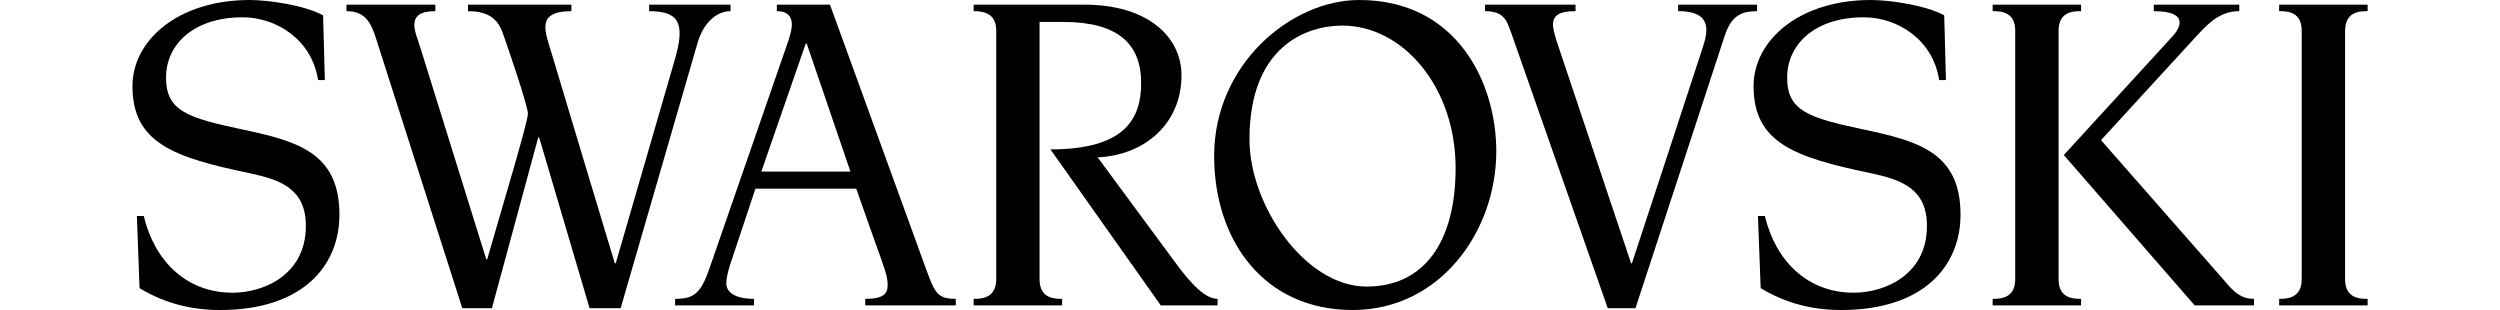 <?xml version="1.0" encoding="utf-8"?>
<!-- Generator: Adobe Illustrator 16.0.0, SVG Export Plug-In . SVG Version: 6.00 Build 0)  -->
<!DOCTYPE svg PUBLIC "-//W3C//DTD SVG 1.1//EN" "http://www.w3.org/Graphics/SVG/1.1/DTD/svg11.dtd">
<svg version="1.1"
	 id="svg2" xmlns:sodipodi="http://sodipodi.sourceforge.net/DTD/sodipodi-0.dtd" xmlns:rdf="http://www.w3.org/1999/02/22-rdf-syntax-ns#" xmlns:dc="http://purl.org/dc/elements/1.1/" xmlns:inkscape="http://www.inkscape.org/namespaces/inkscape" xmlns:svg="http://www.w3.org/2000/svg" xmlns:cc="http://creativecommons.org/ns#" sodipodi:docname="blacklg.svg" inkscape:version="0.91 r13725"
	 xmlns="http://www.w3.org/2000/svg" xmlns:xlink="http://www.w3.org/1999/xlink" x="0px" y="0px" width="100px"
	 height="12.4px" viewBox="0 0 2960 410.541" enable-background="new 0 0 2960 410.541" xml:space="preserve">
<title  id="title4186">Swarovski</title>
<sodipodi:namedview  units="px" inkscape:cx="1500" fit-margin-top="20" inkscape:cy="225.27075" pagecolor="#ffffff" id="base" borderopacity="1.0" showgrid="false" bordercolor="#666666" fit-margin-left="20.3" inkscape:zoom="0.27297297" inkscape:window-height="715" inkscape:showpageshadow="false" inkscape:pageopacity="0.0" inkscape:window-width="1366" inkscape:window-y="-8" inkscape:window-x="-8" fit-margin-right="20" fit-margin-bottom="20" inkscape:window-maximized="1" inkscape:pageshadow="2" inkscape:current-layer="layer1" inkscape:document-units="px">
	</sodipodi:namedview>
<g id="layer1" transform="translate(1257.619,-794.005)" inkscape:label="Capa 1" inkscape:groupmode="layer">
	<g id="g4137" transform="matrix(11.469,0,0,11.469,-1237.619,814.005)">
		<path id="path4139" inkscape:connector-curvature="0" d="M10.922,13.199c-6.283-1.342-8.787-2.107-8.787-5.977
			c0-3.947,3.32-6.969,8.836-6.969c3.91,0,7.998,2.568,8.719,7.248l0.783-0.002l-0.205-7.471c-2.172-1.188-6.332-1.772-8.479-1.772
			c-8.221,0-13.533,4.625-13.533,9.945c0,6.557,4.75,8.225,13.533,10.053c3.525,0.75,6.492,1.781,6.492,6.086
			c0,5.576-4.756,7.715-8.484,7.715c-5.336,0-9.006-3.697-10.234-8.855H-1.23l0.305,8.33c2.979,1.807,6.125,2.523,9.293,2.523
			c9.5,0,13.787-5.049,13.787-11.016C22.154,15.889,17.303,14.547,10.922,13.199L10.922,13.199z"/>
		<path id="path4141" inkscape:connector-curvature="0" d="M118.918,28.897l-9.209-12.469c5.553-0.271,9.68-3.98,9.68-9.467
			c0-4.463-3.893-8.168-11.238-8.168h-12.76l-0.002,0.752h0.002c1.189,0,2.605,0.266,2.605,2.258v28.705c0,0.006,0,0.01,0,0.014
			c-0.01,2.242-1.824,2.242-2.607,2.242v0.754h0.002h10.213v-0.754c-0.826,0-2.604,0-2.604-2.258V0.791h2.752
			c6.238,0,8.979,2.484,8.979,7.043c0,4.105-1.822,7.672-10.475,7.672l12.74,18.012h6.553l0.004-0.754
			C122.09,32.764,120.447,30.94,118.918,28.897L118.918,28.897z"/>
		<path id="path4143" inkscape:connector-curvature="0" d="M67.32-0.455l-0.002-0.752h-9.402v0.752c3.412,0,4.203,1.342,2.982,5.539
			c-0.477,1.645-6.84,23.582-6.84,23.582h-0.102c0,0-6.779-22.467-7.309-24.283c-0.705-2.414-1.889-4.838,2.293-4.838v-0.752H37
			v0.752c1.92,0,3.314,0.59,3.975,2.42c0.414,1.127,2.945,8.457,2.945,9.43c0,0.967-3.121,11.281-4.705,16.814l-0.102-0.002
			c0,0-6.836-21.941-7.584-24.357c-0.367-1.195-0.719-1.932-0.719-2.729c0-1.053,0.719-1.576,2.42-1.576v-0.752H22.969v0.752
			c2.311,0,2.895,1.506,3.506,3.441l9.867,30.855h3.422l5.352-19.727h0.1l5.824,19.727h3.59l8.866-30.585
			C64.162,0.891,65.701-0.455,67.32-0.455L67.32-0.455z"/>
		<path id="path4145" inkscape:connector-curvature="0" d="M89.563,28.408L78.801-1.205l-6.139-0.002v0.752
			c0.785,0,1.727,0.229,1.732,1.572c0,0.463-0.164,1.141-0.408,1.869c-0.154,0.465-9.09,26.229-9.09,26.229
			c-1.018,2.959-1.828,3.549-3.975,3.549l-0.004,0.754h9.109v-0.754c-2.463,0-3.191-0.947-3.195-1.754
			c0-0.752,0.262-1.738,0.771-3.193l2.59-7.775h11.639l2.215,6.271c1.074,2.959,1.414,3.871,1.414,4.84
			c0,1.021-0.473,1.611-2.588,1.611v0.754h10.454v-0.754C91.024,32.764,90.889,32.012,89.563,28.408L89.563,28.408z M70.873,18.068
			l5.133-14.794h0.102l5.053,14.795H70.873V18.068z"/>
		<path id="path4147" inkscape:connector-curvature="0" d="M139.91-1.744c-7.912,0-16.75,7.469-16.75,18.008
			c0,9.73,5.719,17.789,15.986,17.789c10.109,0,16.594-9.08,16.594-18.33C155.74,7.881,151.246-1.744,139.91-1.744z M140.758,31.346
			c-7.111,0-13.52-9.396-13.52-16.99c0-10.727,6.533-13.145,10.73-13.145c6.951,0,13.074,7.041,13.074,16.449
			C151.039,26.211,147.401,31.346,140.758,31.346z"/>
		<path id="path4149" inkscape:connector-curvature="0" d="M239.815,30.668l-14.25-16.229c0,0,9.945-10.852,11.035-12.027
			c1.527-1.656,2.816-2.867,4.932-2.867v-0.752h-9.869v0.752c4.234,0,2.938,2.057,2.197,2.867
			c-0.742,0.807-12.59,13.744-12.59,13.744l15.107,17.361h6.854v-0.754C241.701,32.764,240.885,31.957,239.815,30.668
			L239.815,30.668z"/>
		<path id="path4151" inkscape:connector-curvature="0" d="M256.352-0.455v-0.752h-10.215v0.752c0.828,0,2.605,0,2.605,2.258v28.703
			c0,2.258-1.82,2.258-2.605,2.258v0.754h10.215v-0.754c-0.826,0-2.602,0-2.602-2.256V1.803
			C253.75-0.455,255.526-0.455,256.352-0.455z"/>
		<path id="path4153" inkscape:connector-curvature="0" d="M220.666,30.508V1.803c0-2.258,1.775-2.258,2.6-2.258v-0.752h-10.213
			v0.752c0.828,0,2.607,0,2.607,2.258v28.705c0,2.256-1.82,2.256-2.607,2.256v0.754h10.213v-0.754
			C222.442,32.764,220.666,32.764,220.666,30.508z"/>
		<path id="path4155" inkscape:connector-curvature="0" d="M198.11,13.199c-6.281-1.342-8.785-2.107-8.785-5.977
			c0-3.947,3.32-6.969,8.836-6.969c3.912,0,8,2.568,8.717,7.248h0.783l-0.201-7.473c-2.177-1.188-6.337-1.772-8.479-1.772
			c-8.225,0-13.533,4.625-13.533,9.945c0,6.557,4.748,8.225,13.533,10.053c3.523,0.75,6.486,1.781,6.486,6.086
			c0,5.576-4.752,7.715-8.479,7.715c-5.334,0-9.008-3.697-10.236-8.855h-0.799l0.312,8.33c2.98,1.807,6.127,2.523,9.291,2.523
			c9.5,0,13.787-5.049,13.787-11.016C209.344,15.887,204.494,14.547,198.11,13.199L198.11,13.199z"/>
		<path id="path4157" inkscape:connector-curvature="0" d="M185.848-1.207h-9.111v0.752c4.412,0,3.25,2.898,2.699,4.623
			c-1.217,3.783-8.033,24.48-8.033,24.48h-0.104l-8.453-25.232c-0.207-0.594-0.564-1.723-0.564-2.309
			c0-1.023,0.65-1.562,2.607-1.562v-0.752h-10.451v0.752c2.297,0,2.535,1.238,2.994,2.42l11.176,31.877h3.203
			c0,0,9.498-28.969,10.295-31.428c0.75-2.314,1.893-2.869,3.742-2.869V-1.207L185.848-1.207z"/>
	</g>
</g>
</svg>
